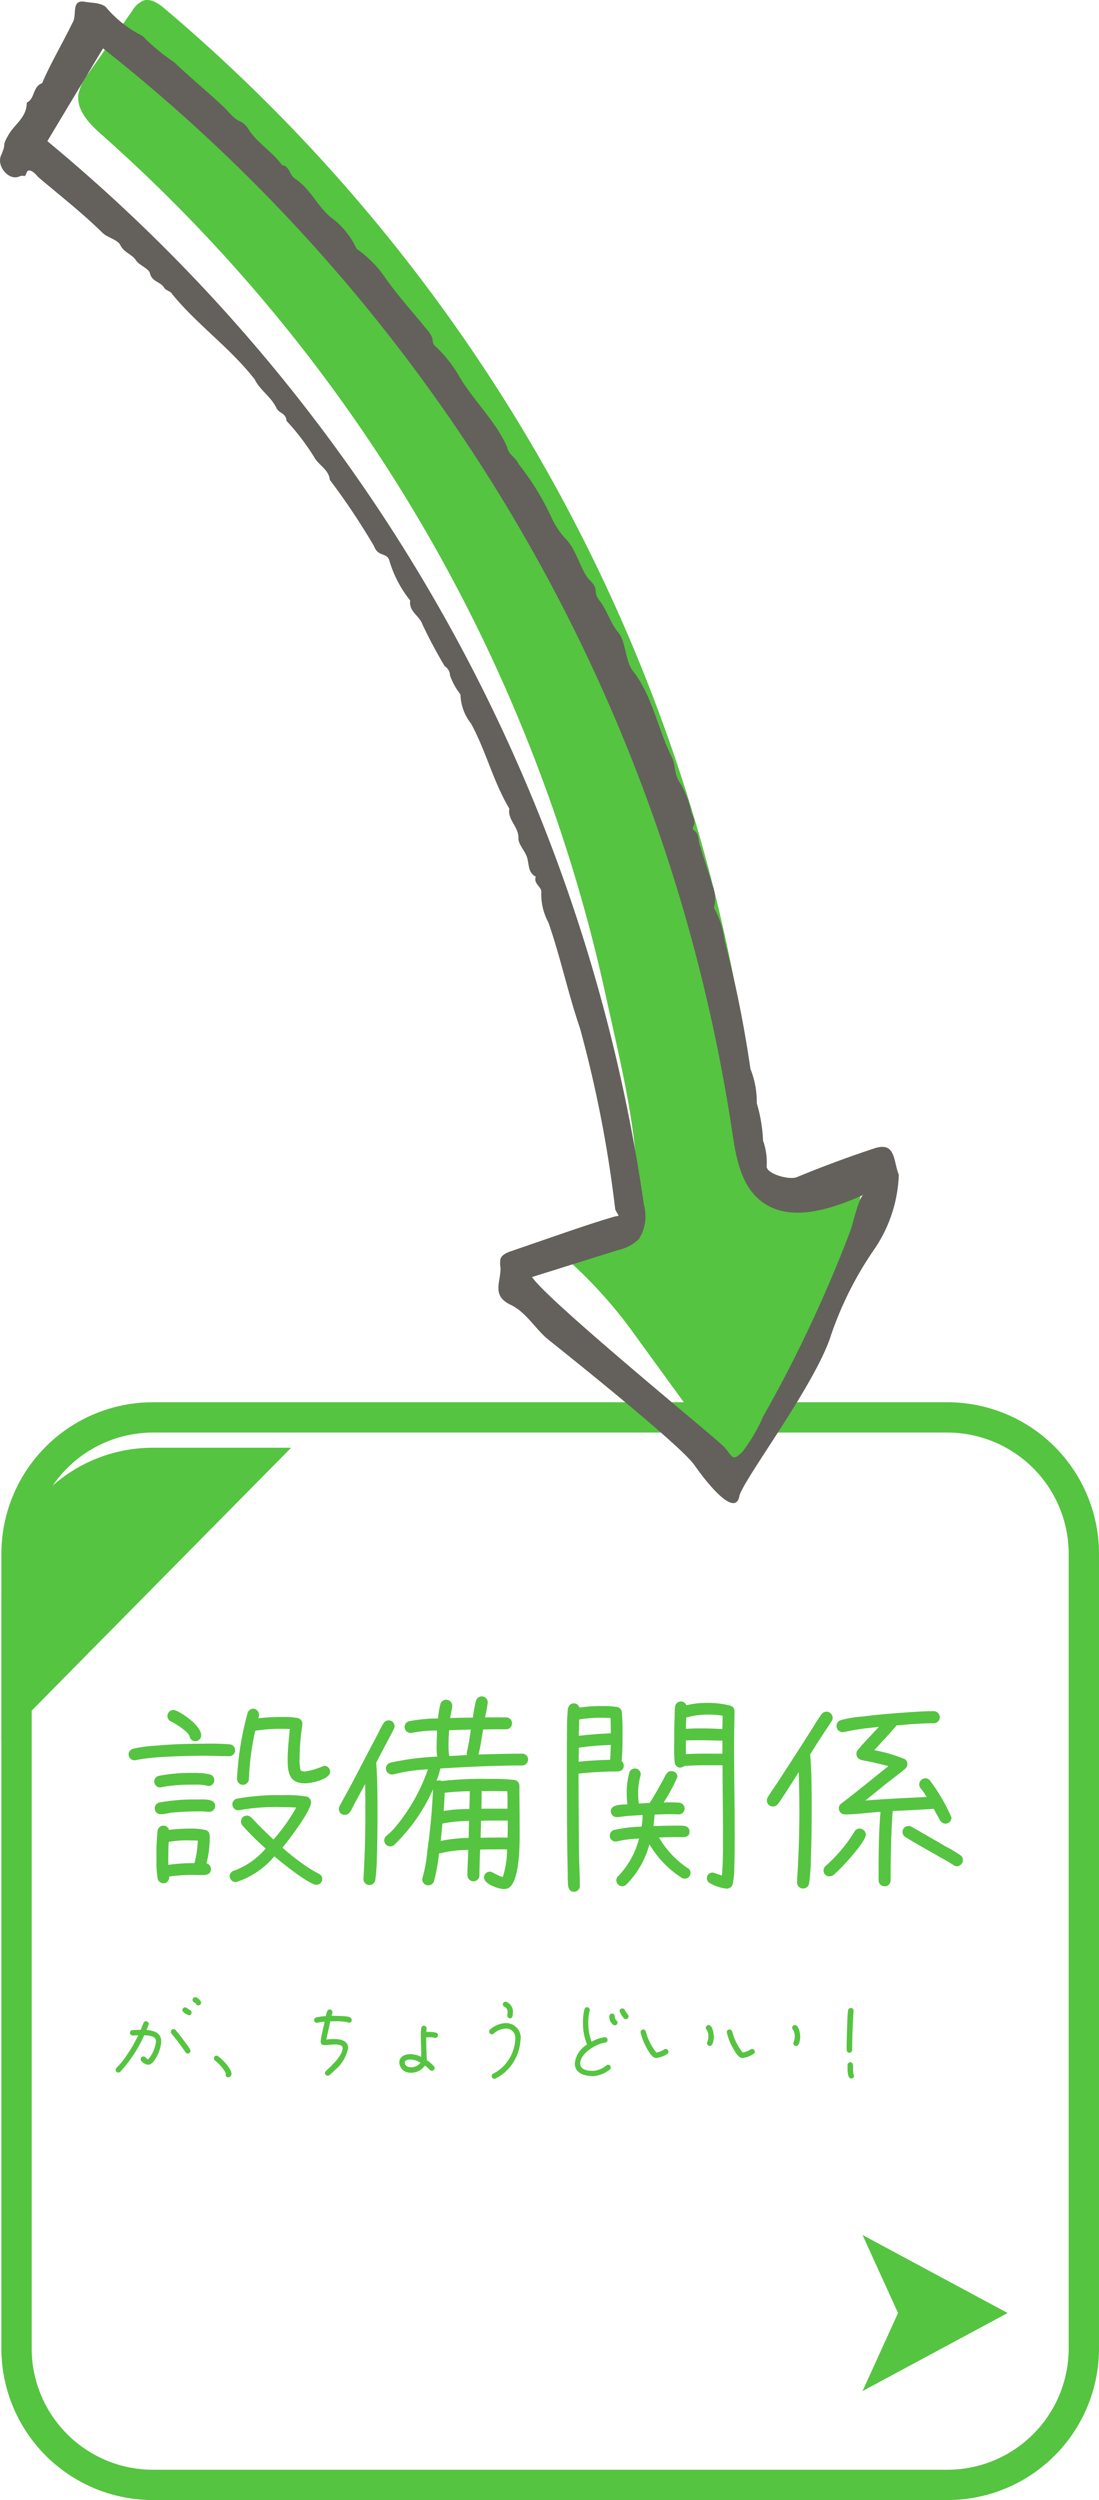 <svg xmlns="http://www.w3.org/2000/svg" xmlns:xlink="http://www.w3.org/1999/xlink" width="72.531" height="164.969" viewBox="0 0 72.531 164.969"><defs><clipPath id="a"><path d="M135,360.969,157.674,338H135Z" transform="translate(-135 -338)" fill="#fff"/></clipPath><filter id="b" x="-8.909" y="86.53" width="90.439" height="90.439" filterUnits="userSpaceOnUse"><feOffset dy="3" input="SourceAlpha"/><feGaussianBlur stdDeviation="3" result="c"/><feFlood flood-opacity="0.161"/><feComposite operator="in" in2="c"/><feComposite in="SourceGraphic"/></filter><clipPath id="d"><rect width="59.32" height="99.178" transform="translate(0 0)" fill="none"/></clipPath></defs><g transform="translate(-223 -590.467)"><rect width="72.439" height="72.439" rx="10" transform="translate(223.091 682.996)" fill="#fff"/><path d="M10,2a8.009,8.009,0,0,0-8,8V62.439a8.009,8.009,0,0,0,8,8H62.439a8.009,8.009,0,0,0,8-8V10a8.009,8.009,0,0,0-8-8H10m0-2H62.439a10,10,0,0,1,10,10V62.439a10,10,0,0,1-10,10H10a10,10,0,0,1-10-10V10A10,10,0,0,1,10,0Z" transform="translate(223.091 682.996)" fill="#55c440"/><g transform="translate(223.091 682.407)" clip-path="url(#a)"><g transform="matrix(1, 0, 0, 1, -0.09, -91.94)" filter="url(#b)"><rect width="72.439" height="72.439" rx="10" transform="translate(0.09 92.53)" fill="#55c440"/></g></g><path d="M13.748-6.818a.4.4,0,0,0-.406-.392,4.949,4.949,0,0,1-1.246.378A.538.538,0,0,1,11.8-6.9a2.621,2.621,0,0,1-.07-.742,15.325,15.325,0,0,1,.182-2.268v-.07a.377.377,0,0,0-.308-.378,4.954,4.954,0,0,0-1.022-.07A15.171,15.171,0,0,0,9-10.346a.659.659,0,0,0,.056-.224.413.413,0,0,0-.392-.406.4.4,0,0,0-.364.28,19.9,19.9,0,0,0-.7,4.354.4.4,0,0,0,.392.392.4.4,0,0,0,.392-.392,17.5,17.5,0,0,1,.42-3.178,10.744,10.744,0,0,1,1.778-.126c.168,0,.336,0,.5.014-.056.672-.14,1.33-.14,2,0,.882.1,1.582,1.162,1.582C12.5-6.048,13.748-6.314,13.748-6.818ZM5.236-9.226c0-.588-1.19-1.456-1.708-1.638a.409.409,0,0,0-.126-.028.4.4,0,0,0-.392.406.392.392,0,0,0,.252.364c.266.112,1.12.672,1.19.938.056.2.168.35.392.35A.383.383,0,0,0,5.236-9.226ZM13.23.266a.374.374,0,0,0-.21-.336c-.2-.112-.392-.21-.588-.336a14.765,14.765,0,0,1-1.834-1.4c.378-.448,1.89-2.422,1.89-3a.4.4,0,0,0-.322-.378,8.439,8.439,0,0,0-1.582-.084A15.046,15.046,0,0,0,7.6-5.04a.388.388,0,0,0-.308.378.4.4,0,0,0,.392.392c.028,0,.056-.014.084-.014a13.575,13.575,0,0,1,2.716-.2c.35,0,.686.014,1.022.028a11.788,11.788,0,0,1-1.5,2.114c-.336-.308-.658-.63-.98-.952-.168-.168-.322-.35-.49-.5a.373.373,0,0,0-.28-.126.383.383,0,0,0-.392.392.393.393,0,0,0,.1.266A17.291,17.291,0,0,0,9.492-1.75,5,5,0,0,1,7.42-.294.4.4,0,0,0,7.112.07a.4.4,0,0,0,.406.392A.178.178,0,0,0,7.6.448a5.519,5.519,0,0,0,2.464-1.68c.406.35,2.3,1.876,2.772,1.876A.389.389,0,0,0,13.23.266ZM7.476-8.218a.389.389,0,0,0-.364-.406A15.355,15.355,0,0,0,5.5-8.666c-1.064,0-2.142.028-3.206.126a9.288,9.288,0,0,0-1.526.2.389.389,0,0,0-.322.378.391.391,0,0,0,.392.392.178.178,0,0,0,.084-.014A12.926,12.926,0,0,1,2.38-7.77c1.036-.07,2.072-.1,3.108-.1.518,0,1.05.028,1.582.028A.392.392,0,0,0,7.476-8.218ZM6.1-6.258a.4.4,0,0,0-.266-.378,4.772,4.772,0,0,0-1.19-.1,10.592,10.592,0,0,0-2.24.2.391.391,0,0,0-.266.364.391.391,0,0,0,.392.392.414.414,0,0,0,.14-.028,10.956,10.956,0,0,1,2.058-.154,3.508,3.508,0,0,1,.854.056.414.414,0,0,0,.14.028A.376.376,0,0,0,6.1-6.258ZM6.16-4.55c0-.518-.8-.434-1.134-.434a12.923,12.923,0,0,0-2.562.2.4.4,0,0,0-.294.378.383.383,0,0,0,.392.392h.1c.182-.014.406-.07.6-.1.588-.056,1.2-.084,1.806-.084a4.744,4.744,0,0,1,.63.028h.07A.389.389,0,0,0,6.16-4.55ZM5.88-.406A.387.387,0,0,0,5.586-.77,6.931,6.931,0,0,0,5.8-2.464c0-.224-.014-.406-.252-.5a4.265,4.265,0,0,0-1.036-.1,11.74,11.74,0,0,0-1.4.084.374.374,0,0,0-.364-.28.394.394,0,0,0-.392.35,14.22,14.22,0,0,0-.07,1.89A6.358,6.358,0,0,0,2.366.252a.4.4,0,0,0,.378.294A.38.38,0,0,0,3.122.154V.1A11.173,11.173,0,0,1,5.054,0C5.376,0,5.88.07,5.88-.406ZM5.012-2.268A6.675,6.675,0,0,1,4.788-.784a11.73,11.73,0,0,0-1.722.112v-.392c0-.378,0-.742.028-1.12a6.668,6.668,0,0,1,1.4-.1C4.662-2.282,4.844-2.282,5.012-2.268Zm21.8-5.348a.383.383,0,0,0-.392-.392c-.966,0-1.918.028-2.884.056.14-.532.21-1.106.308-1.652.5-.014,1.008-.014,1.512-.014a.383.383,0,0,0,.392-.392.383.383,0,0,0-.392-.392H23.968a9.385,9.385,0,0,0,.182-.994.4.4,0,0,0-.392-.392.4.4,0,0,0-.392.308,9.933,9.933,0,0,0-.2,1.092c-.5,0-.994.014-1.5.028.028-.182.14-.658.14-.8a.406.406,0,0,0-.406-.406.387.387,0,0,0-.378.294,5.246,5.246,0,0,0-.154.938,10.7,10.7,0,0,0-1.9.182.4.4,0,0,0-.308.392.413.413,0,0,0,.406.392.178.178,0,0,0,.084-.014A8.155,8.155,0,0,1,20.8-9.534c0,.336-.028.672-.028,1.008a4.075,4.075,0,0,0,.042.714,17.3,17.3,0,0,0-3.122.406.4.4,0,0,0-.266.378.4.4,0,0,0,.406.392.388.388,0,0,0,.126-.014,11.083,11.083,0,0,1,2.24-.322,12.079,12.079,0,0,1-2.184,3.85,4.9,4.9,0,0,1-.546.532.391.391,0,0,0-.154.308.4.4,0,0,0,.392.392.391.391,0,0,0,.252-.084,11.572,11.572,0,0,0,2.576-3.682A39.418,39.418,0,0,1,20.16-1.6a9.161,9.161,0,0,1-.308,1.75.414.414,0,0,0-.028.14.4.4,0,0,0,.392.392.4.4,0,0,0,.378-.252,11.234,11.234,0,0,0,.336-1.862.476.476,0,0,0,.14-.014,7.652,7.652,0,0,1,1.792-.21c-.014.56-.056,1.106-.056,1.666a.406.406,0,0,0,.406.406A.4.4,0,0,0,23.6.014c0-.56.028-1.134.042-1.694.518-.014,1.05-.014,1.568-.014h.21v.07a5.72,5.72,0,0,1-.28,1.75c-.322-.056-.686-.35-.854-.35A.389.389,0,0,0,23.9.154c0,.448.966.77,1.316.77a.627.627,0,0,0,.28-.056c.854-.448.756-3.43.756-4.214,0-.854-.014-1.694-.014-2.548a.389.389,0,0,0-.322-.378,12.825,12.825,0,0,0-1.652-.07,23.721,23.721,0,0,0-3.15.14.388.388,0,0,0-.182-.042.7.7,0,0,0-.168.028,4.192,4.192,0,0,0,.252-.812c1.792-.112,3.6-.2,5.4-.2A.4.4,0,0,0,26.81-7.616ZM18-9.828a.389.389,0,0,0-.392-.378.4.4,0,0,0-.35.21,6.429,6.429,0,0,0-.364.686L16.17-7.938c-.42.8-.826,1.6-1.26,2.394-.168.322-.364.644-.532.98a.519.519,0,0,0-.056.2.375.375,0,0,0,.392.392.4.4,0,0,0,.35-.2c.126-.182.224-.42.336-.616l.658-1.218c.014.658.014,1.316.014,1.96,0,1.428-.042,2.856-.126,4.27V.266a.383.383,0,0,0,.35.392.394.394,0,0,0,.434-.35,12.265,12.265,0,0,0,.1-1.442q.042-1.386.042-2.772c0-1.162,0-2.338-.084-3.5.378-.756.784-1.484,1.162-2.226A.456.456,0,0,0,18-9.828ZM23.03-9.6c-.07.49-.14.98-.252,1.456a.238.238,0,0,0-.014.1.388.388,0,0,0,.014.126l-1.162.07a3.073,3.073,0,0,1-.056-.714c0-.336.014-.658.042-.994Zm2.422,5.222H23.73c.014-.392.014-.77.014-1.162h.728c.322,0,.644,0,.966.014.014.2.014.378.014.574Zm.014.784v.35c0,.252,0,.518-.014.77-.588,0-1.19,0-1.778.014.014-.378.028-.742.028-1.12.378-.014.77-.014,1.148-.014ZM22.96-5.53c0,.392-.014.784-.028,1.176a9.757,9.757,0,0,0-1.694.126c.028-.406.056-.8.07-1.2A16.341,16.341,0,0,1,22.96-5.53Zm-.042,1.96c-.014.378-.028.742-.028,1.12a10.222,10.222,0,0,0-1.848.2c.042-.378.084-.77.112-1.148a.178.178,0,0,0,.084-.014A9.491,9.491,0,0,1,22.918-3.57Zm17.528.854c0-1.974-.042-3.962-.042-5.95,0-.7.028-1.414.028-2.128a.363.363,0,0,0-.266-.378,5.458,5.458,0,0,0-1.512-.182,5.24,5.24,0,0,0-1.4.154.366.366,0,0,0-.364-.252.381.381,0,0,0-.378.35,4.957,4.957,0,0,0-.028.644c-.028.546-.028,1.092-.028,1.638a11.394,11.394,0,0,0,.028,1.386.383.383,0,0,0,.392.35L36.9-7.1a.33.33,0,0,0,.224-.1c.84-.056,1.68-.042,2.52-.042,0,1.484.028,2.968.028,4.466,0,.924.014,1.876-.07,2.814a4.946,4.946,0,0,0-.6-.2.368.368,0,0,0-.392.364.377.377,0,0,0,.2.336A2.842,2.842,0,0,0,39.914.9.406.406,0,0,0,40.32.574a5.8,5.8,0,0,0,.1-1.106C40.446-1.26,40.446-1.988,40.446-2.716ZM37.534-.14a.364.364,0,0,0-.224-.336,6.224,6.224,0,0,1-1.862-2c.42-.014.84-.028,1.246-.028.28,0,.77.084.77-.35s-.434-.406-.756-.406c-.546,0-1.078.014-1.624.028a6.9,6.9,0,0,0,.07-.756c.378-.014.742-.028,1.12-.028.168,0,.322.014.49.014a.389.389,0,0,0,.378-.392.391.391,0,0,0-.35-.378,8.528,8.528,0,0,0-1.036-.014,10.647,10.647,0,0,0,.91-1.694.38.38,0,0,0-.392-.378.394.394,0,0,0-.336.182c-.126.2-.224.42-.336.616-.252.434-.49.9-.77,1.3l-.714.042a4.4,4.4,0,0,1-.042-.616,4.067,4.067,0,0,1,.14-1.162.5.5,0,0,0,.028-.154.376.376,0,0,0-.378-.378.38.38,0,0,0-.364.238,4.783,4.783,0,0,0-.182,1.414,6.106,6.106,0,0,0,.042.714c-.322.014-1.092-.014-1.092.448a.391.391,0,0,0,.392.392h.084l.448-.056c.392-.042.784-.056,1.176-.084a4.772,4.772,0,0,1-.07.77,8.882,8.882,0,0,0-1.834.224A.391.391,0,0,0,32.2-2.6a.389.389,0,0,0,.378.392.308.308,0,0,0,.112-.014,7.133,7.133,0,0,1,1.442-.182A5.5,5.5,0,0,1,32.76.07a.373.373,0,0,0-.126.28.4.4,0,0,0,.392.392A.382.382,0,0,0,33.292.63a5.906,5.906,0,0,0,1.526-2.66A6.654,6.654,0,0,0,36.988.21a.5.5,0,0,0,.154.028A.38.38,0,0,0,37.534-.14Zm-4.41-7.084a.394.394,0,0,0-.14-.294,15.6,15.6,0,0,0,.056-1.624,14.989,14.989,0,0,0-.042-1.6.375.375,0,0,0-.266-.336,5.1,5.1,0,0,0-.938-.07,10.078,10.078,0,0,0-1.6.1.374.374,0,0,0-.364-.28c-.224,0-.336.154-.392.35a12,12,0,0,0-.056,1.246c-.014,1.036-.014,2.072-.014,3.108,0,1.652.014,3.3.028,4.956L29.428.042a5.853,5.853,0,0,0,.028.7c.042.21.154.364.378.364A.386.386,0,0,0,30.226.7c0-.7-.042-1.428-.056-2.128-.014-1.75-.028-3.514-.028-5.264a24.5,24.5,0,0,1,2.478-.14C32.886-6.832,33.124-6.9,33.124-7.224Zm6.524-3.29c0,.294-.014.588-.014.882-.448-.028-.91-.042-1.358-.042H38.01c-.266,0-.518.014-.784.028,0-.252.014-.5.028-.756a.273.273,0,0,1,.1-.014c.1-.014.182-.056.28-.07a5.473,5.473,0,0,1,1.064-.1A5.351,5.351,0,0,1,39.648-10.514Zm-.014,2.506c-.8,0-1.61-.014-2.408.028v-.9c.266-.014.532-.014.8-.014.546,0,1.078.014,1.61.028ZM32.27-9.352c-.7.028-1.414.084-2.114.168l.028-1.078c.014,0,.056,0,.07-.014a9.116,9.116,0,0,1,1.638-.1c.126,0,.238.014.364.014C32.256-10.024,32.27-9.688,32.27-9.352Zm0,.77-.042.98c-.7.014-1.4.056-2.086.126.014-.308.014-.616.014-.924A17.947,17.947,0,0,1,32.27-8.582ZM54.754-3.794a11.857,11.857,0,0,0-1.428-2.45.394.394,0,0,0-.294-.14.416.416,0,0,0-.406.406.391.391,0,0,0,.112.28,4.75,4.75,0,0,1,.378.546c-1.344.07-2.7.126-4.046.238L50.162-5.8c.5-.406,1.022-.784,1.512-1.19a.4.4,0,0,0,.168-.336.375.375,0,0,0-.168-.322,9.929,9.929,0,0,0-2.016-.588c.49-.546,1.008-1.078,1.47-1.638.812-.07,1.638-.14,2.45-.14a.4.4,0,0,0,.406-.392.406.406,0,0,0-.406-.406c-.6,0-1.218.042-1.82.084-.952.07-1.89.14-2.828.266a7.487,7.487,0,0,0-1.47.238.392.392,0,0,0-.294.392.406.406,0,0,0,.406.406c.028,0,.084-.014.112-.014l.49-.1c.588-.112,1.19-.168,1.792-.238-.462.5-.952.994-1.386,1.512a.37.37,0,0,0-.1.266.406.406,0,0,0,.322.406c.2.056.42.084.616.126.392.084.784.182,1.176.28C49.56-6.37,48.552-5.53,47.5-4.732a.394.394,0,0,0-.182.336A.4.4,0,0,0,47.726-4h.042c.77,0,1.526-.126,2.3-.168-.126,1.5-.126,3.024-.126,4.522a.4.4,0,0,0,.406.392A.383.383,0,0,0,50.736.35q0-1.386.042-2.772c.028-.6.042-1.2.1-1.806.9-.028,1.806-.084,2.7-.14l.42.756a.427.427,0,0,0,.35.224A.406.406,0,0,0,54.754-3.794ZM55.51-.98a.412.412,0,0,0-.182-.336,10.367,10.367,0,0,0-.938-.56L52.444-3l-.322-.182a.365.365,0,0,0-.21-.056.4.4,0,0,0-.392.392.4.4,0,0,0,.21.35c.1.07.21.126.322.2.616.364,1.246.714,1.876,1.078.322.182.644.35.952.56a.439.439,0,0,0,.224.084A.426.426,0,0,0,55.51-.98Zm-8.6-9.394a.416.416,0,0,0-.406-.406.412.412,0,0,0-.336.182,8.116,8.116,0,0,0-.476.728l-.854,1.344c-.49.756-.98,1.526-1.47,2.268-.238.378-.5.728-.728,1.106a.434.434,0,0,0-.07.238.391.391,0,0,0,.392.392A.4.4,0,0,0,43.3-4.69c.154-.182.294-.434.434-.63l.938-1.47c.028.882.042,1.764.042,2.632,0,1.526-.056,3.052-.154,4.578V.462a.4.4,0,0,0,.8.056,11.9,11.9,0,0,0,.112-1.6c.042-1.064.056-2.142.056-3.206,0-1.218,0-2.45-.1-3.668l.084-.14c.294-.476.6-.952.91-1.414.14-.224.294-.434.42-.644A.423.423,0,0,0,46.914-10.374ZM49.1-2.66a.416.416,0,0,0-.406-.406.4.4,0,0,0-.364.238A10.02,10.02,0,0,1,46.466-.616a.4.4,0,0,0-.154.322.368.368,0,0,0,.406.378A.38.38,0,0,0,46.956,0C47.376-.308,49.1-2.184,49.1-2.66Z" transform="translate(231.042 714.192)" fill="#55c440"/><path d="M5.82-4.776c0-.144-.258-.366-.39-.366a.175.175,0,0,0-.174.18c0,.174.162.15.228.264a.163.163,0,0,0,.156.1A.185.185,0,0,0,5.82-4.776Zm-.63.654a.171.171,0,0,0-.084-.15c-.078-.048-.264-.2-.342-.2a.184.184,0,0,0-.18.174.2.2,0,0,0,.066.138,1.174,1.174,0,0,0,.36.216A.185.185,0,0,0,5.19-4.122ZM5.118-1.6a.169.169,0,0,0-.024-.09,4.511,4.511,0,0,0-.342-.492,9.993,9.993,0,0,0-.618-.792A.179.179,0,0,0,4-3.036a.181.181,0,0,0-.18.18.189.189,0,0,0,.042.114c.144.186.294.36.438.546.168.228.33.456.492.69a.181.181,0,0,0,.156.084A.174.174,0,0,0,5.118-1.6ZM3.186-2.22c0-.582-.486-.714-.972-.756a2.308,2.308,0,0,0,.15-.4.185.185,0,0,0-.18-.18.175.175,0,0,0-.168.12c-.066.15-.12.3-.18.45-.174,0-.378,0-.546.018a.174.174,0,0,0-.168.18.179.179,0,0,0,.18.174c.12,0,.246-.012.366-.012A9.47,9.47,0,0,1,.546-.816c-.1.12-.21.234-.318.348a.178.178,0,0,0-.048.12.179.179,0,0,0,.174.18A.194.194,0,0,0,.48-.216,8.8,8.8,0,0,0,2.064-2.628c.2.006.672.036.75.258a.436.436,0,0,1,.024.15,2.106,2.106,0,0,1-.516,1.182C2.2-1.08,2.142-1.23,2.01-1.23a.181.181,0,0,0-.18.18c0,.18.336.366.5.366.186,0,.336-.186.432-.324A2.421,2.421,0,0,0,3.186-2.22ZM7.824-.09c0-.372-.816-1.194-.984-1.194a.175.175,0,0,0-.174.18.179.179,0,0,0,.078.15,2.676,2.676,0,0,1,.714.846.138.138,0,0,0-.024.084.179.179,0,0,0,.18.174A.231.231,0,0,0,7.824-.09Zm7.938-3.546a.213.213,0,0,0-.012-.06c-.06-.162-.312-.174-.45-.186a8.495,8.495,0,0,0-.876-.024,1.247,1.247,0,0,0,.066-.246.181.181,0,0,0-.18-.18c-.192,0-.228.3-.258.444A2.905,2.905,0,0,0,13.4-3.8a.173.173,0,0,0-.12.168.177.177,0,0,0,.174.186.178.178,0,0,0,.06-.012,2.262,2.262,0,0,1,.45-.066c.012.072-.252,1.032-.252,1.3,0,.156.066.246.234.246.216,0,.444-.042.666-.042.162,0,.546,0,.546.234,0,.516-.75,1.176-1.1,1.518a.2.2,0,0,0-.066.138.176.176,0,0,0,.186.168.223.223,0,0,0,.12-.042c.114-.1.228-.21.336-.312a2.507,2.507,0,0,0,.888-1.47c0-.5-.522-.594-.912-.594q-.18,0-.36.018c-.048,0-.1.012-.15.012h-.012c.072-.4.186-.792.252-1.194.1,0,.192-.006.288-.006a4.239,4.239,0,0,1,.834.054.183.183,0,0,0,.12.042A.177.177,0,0,0,15.762-3.636ZM21.45-2.628a.175.175,0,0,0-.114-.168,1.8,1.8,0,0,0-.474-.054c-.06,0-.12,0-.18.006.006-.078.018-.162.018-.24a.174.174,0,0,0-.174-.174.174.174,0,0,0-.174.144,3.029,3.029,0,0,0-.03.618c0,.4.03.792.024,1.194v.1a1.655,1.655,0,0,0-.714-.18c-.366,0-.732.15-.732.564a.71.71,0,0,0,.732.66,1.094,1.094,0,0,0,.96-.474c.12.09.222.192.336.294a.173.173,0,0,0,.126.054.185.185,0,0,0,.18-.18.187.187,0,0,0-.054-.126,2.682,2.682,0,0,0-.468-.4c0-.132-.006-.258-.012-.39-.012-.372-.024-.738-.024-1.11.066-.006.126-.006.192-.006a1.343,1.343,0,0,1,.348.03.177.177,0,0,0,.06.012A.179.179,0,0,0,21.45-2.628ZM20.3-.822a.772.772,0,0,1-.666.306c-.162,0-.372-.114-.372-.3s.228-.21.372-.21A1.4,1.4,0,0,1,20.3-.822Zm6.1-3.318a.706.706,0,0,0-.408-.684.192.192,0,0,0-.084-.018.174.174,0,0,0-.174.174c0,.228.312.114.312.522,0,.072-.018.15-.018.222a.17.17,0,0,0,.15.174.036.036,0,0,1,.024.006C26.4-3.744,26.394-4,26.394-4.14Zm.51,1.77a.969.969,0,0,0-.936-1.062,1.648,1.648,0,0,0-1.1.438.173.173,0,0,0-.042.12.177.177,0,0,0,.18.18.174.174,0,0,0,.138-.06,1.242,1.242,0,0,1,.828-.318.612.612,0,0,1,.576.684v.018a2.751,2.751,0,0,1-.912,1.908,3.253,3.253,0,0,1-.546.372.164.164,0,0,0-.1.15.185.185,0,0,0,.174.186.138.138,0,0,0,.084-.024,3.314,3.314,0,0,0,.624-.414A3.114,3.114,0,0,0,26.9-2.37Zm7.122-1.5a.178.178,0,0,0-.048-.12,2.914,2.914,0,0,1-.21-.318.187.187,0,0,0-.156-.09.181.181,0,0,0-.18.18,1.524,1.524,0,0,0,.276.462.2.2,0,0,0,.138.066A.189.189,0,0,0,34.026-3.87Zm-.726.408c0-.162-.186-.126-.186-.42a.185.185,0,0,0-.18-.18.185.185,0,0,0-.18.18.658.658,0,0,0,.252.558.183.183,0,0,0,.12.042A.175.175,0,0,0,33.3-3.462ZM32.856-.51a.174.174,0,0,0-.174-.174.178.178,0,0,0-.12.048,1.554,1.554,0,0,1-.882.36c-.318,0-.84-.066-.84-.486,0-.612.846-1.152,1.368-1.32a1.961,1.961,0,0,1,.27-.06.179.179,0,0,0,.168-.186A.181.181,0,0,0,32.46-2.5a2.286,2.286,0,0,0-.864.3,3.4,3.4,0,0,1-.222-1.272,3.067,3.067,0,0,1,.09-.774A.132.132,0,0,0,31.47-4.3a.179.179,0,0,0-.174-.18.18.18,0,0,0-.174.132,3.318,3.318,0,0,0-.1.882,3.631,3.631,0,0,0,.27,1.452,1.639,1.639,0,0,0-.81,1.248c0,.654.66.834,1.2.834A1.949,1.949,0,0,0,32.8-.372.174.174,0,0,0,32.856-.51Zm6.8-2.034c0-.192-.078-.756-.348-.756a.179.179,0,0,0-.18.174.176.176,0,0,0,.054.132.765.765,0,0,1,.114.45.823.823,0,0,1-.072.36.166.166,0,0,0-.018.078.19.19,0,0,0,.18.186C39.618-1.92,39.66-2.382,39.66-2.544Zm-2.994,1a.181.181,0,0,0-.18-.18.18.18,0,0,0-.108.036,1.342,1.342,0,0,1-.51.2,3.785,3.785,0,0,1-.594-1.056c-.036-.108-.066-.216-.1-.324A.186.186,0,0,0,35-3.012a.185.185,0,0,0-.18.18,3.916,3.916,0,0,0,.42,1.068c.1.186.348.636.606.636a1.629,1.629,0,0,0,.75-.276A.171.171,0,0,0,36.666-1.548Zm8.694-1c0-.192-.078-.756-.348-.756a.179.179,0,0,0-.18.174.176.176,0,0,0,.054.132.765.765,0,0,1,.114.45.823.823,0,0,1-.072.36.166.166,0,0,0-.018.078.19.19,0,0,0,.18.186C45.318-1.92,45.36-2.382,45.36-2.544Zm-2.994,1a.181.181,0,0,0-.18-.18.18.18,0,0,0-.108.036,1.342,1.342,0,0,1-.51.2,3.785,3.785,0,0,1-.594-1.056c-.036-.108-.066-.216-.1-.324a.186.186,0,0,0-.18-.144.185.185,0,0,0-.18.18,3.916,3.916,0,0,0,.42,1.068c.1.186.348.636.606.636a1.629,1.629,0,0,0,.75-.276A.171.171,0,0,0,42.366-1.548Zm6.516-2.706a.173.173,0,0,0-.18-.18.177.177,0,0,0-.18.156,7.919,7.919,0,0,0-.054.852c-.018.552-.042,1.1-.042,1.65,0,.132.006.294.186.294a.189.189,0,0,0,.18-.18c0-.84.042-1.74.09-2.574Zm.024,4.3a.216.216,0,0,0-.012-.066c-.108-.288.078-.834-.228-.834a.185.185,0,0,0-.18.18c0,.33-.018.894.24.894A.172.172,0,0,0,48.906.048Z" transform="translate(230.453 727.394)" fill="#55c440"/><path d="M7.233,5.151,9.577,10.3,0,5.151,9.577,0Z" transform="translate(289.501 748.244) rotate(180)" fill="#55c440"/><g transform="translate(223 590.466)"><g clip-path="url(#d)"><path d="M49.2,96.238a94.591,94.591,0,0,0,4.9-8.909c.4-.591.988-2.9,1.764-4.461.551-1.54,1.44-5.036.551-5.184a2.6,2.6,0,0,0-1.153.162,17.726,17.726,0,0,1-4.132.511c-.407-.278-1.126-2.889-1.264-4.245A111.9,111.9,0,0,0,10.87.573c-.4-.337-.909-.694-1.409-.533a1.6,1.6,0,0,0-.738.68L5.865,4.8a3.34,3.34,0,0,0-.691,1.434c-.137,1.086.775,1.988,1.6,2.711A105.846,105.846,0,0,1,35.744,51.295a105.751,105.751,0,0,1,4.251,14.479C40.96,70.221,42.372,75.6,42,80.138c-3.062.18-5.244,1.923-5.215,2.406a30.12,30.12,0,0,1,4.788,5.092q2,2.757,4.007,5.513c.7.958,2.324,4.628,3.616,3.089" fill="#55c440"/><path d="M48.783,98.778c.115-.951,5.054-7.413,6.068-10.695a23.1,23.1,0,0,1,2.935-5.771,9.3,9.3,0,0,0,1.533-4.794c-.374-.919-.188-2.213-1.624-1.738q-2.582.855-5.1,1.894c-.51.21-2-.213-2-.708a4.168,4.168,0,0,0-.237-1.7,9.91,9.91,0,0,0-.412-2.464,5.9,5.9,0,0,0-.418-2.266,79.072,79.072,0,0,0-1.709-8.489,5.91,5.91,0,0,0-.7-2.147A2.411,2.411,0,0,0,47,58.363c-.237-.851-.547-1.661-.776-2.487-.176-.349-.029-.847-.45-1.1a.253.253,0,0,1-.041-.2c.217-.331,0-.668-.112-.995a6.324,6.324,0,0,0-.686-1.838c-.445-.57-.332-1.176-.578-1.745-.946-1.863-1.3-4.121-2.617-5.759-.472-.66-.432-1.847-.915-2.484-.589-.678-.744-1.522-1.331-2.214-.4-.661.115-.595-.673-1.359-.616-.833-.774-1.949-1.57-2.709a5.462,5.462,0,0,1-.853-1.316,17.36,17.36,0,0,0-2.168-3.531c-.2-.456-.685-.636-.757-1.116-.7-1.625-2.151-3.007-3.094-4.553a8.651,8.651,0,0,0-1.595-2.06.578.578,0,0,1-.218-.317c0-.493-.393-.8-.65-1.152-.9-1.085-1.84-2.139-2.638-3.306a7.569,7.569,0,0,0-1.747-1.707,5.287,5.287,0,0,0-1.733-2.1c-.9-.791-1.339-1.857-2.274-2.486-.437-.239-.386-.869-.912-.933C17.983,10.018,17,9.459,16.4,8.535a1.3,1.3,0,0,0-.483-.492c-.519-.192-.792-.655-1.171-1C13.7,6.056,12.52,5.09,11.509,4.118A13.584,13.584,0,0,1,9.4,2.369,7.65,7.65,0,0,1,6.972.453C6.611.162,6.024.2,5.586.116c-.935-.159-.466.922-.814,1.41C4.153,2.808,3.3,4.253,2.78,5.49c-.642.23-.462,1.04-1.016,1.281C1.778,7.743.956,8.2.55,8.916c-.492.869-.069.41-.485,1.348-.3.708.513,1.667,1.188,1.391.41-.184.336.178.516-.29.08-.209.377-.142.722.292,1.413,1.209,2.9,2.356,4.233,3.667.33.357,1.045.478,1.224.864.249.491.748.575,1.023.986.225.34.851.547.925.859.139.584.711.553.935.956.091.169.443.231.518.4,1.646,2.027,3.846,3.566,5.46,5.646.351.719,1.1,1.159,1.441,1.906.158.329.632.317.657.829a15.354,15.354,0,0,1,1.815,2.375c.292.554.979.825,1.046,1.523a45.247,45.247,0,0,1,2.906,4.352c.309.811.9.367,1.045,1.056a7.851,7.851,0,0,0,1.354,2.556c-.106.718.6.99.8,1.555.423.91.966,1.918,1.475,2.774a.735.735,0,0,1,.351.61,4.337,4.337,0,0,0,.69,1.251,3.239,3.239,0,0,0,.7,1.928c.984,1.8,1.464,3.835,2.526,5.609-.138.739.631,1.2.6,1.961-.015.378.411.8.56,1.231.157.459.046,1.024.588,1.3-.183.46.415.688.362,1.021a3.919,3.919,0,0,0,.47,2.006c.8,2.29,1.29,4.667,2.081,6.967a80.841,80.841,0,0,1,2.329,11.976c.287.537.321.347-.139.483-1.372.407-2.726.876-4.079,1.342l-2.663.918c-.288.1-.616.237-.7.53a1.923,1.923,0,0,0,.01.581c.022.909-.619,1.817.665,2.424,1.047.5,1.611,1.586,2.491,2.3.244.2,8.644,6.858,9.638,8.276.3.434,2.569,3.615,2.961,2.108m-1.148-3.439c-.385-.435-11.423-9.444-12.531-11.075l5.7-1.787a2.826,2.826,0,0,0,1.354-.719,2.825,2.825,0,0,0,.334-2.257A111.781,111.781,0,0,0,3.125,9.314Q4.962,6.254,6.8,3.194A112.48,112.48,0,0,1,48.314,74.615c.249,1.691.555,3.564,1.894,4.625,1.87,1.48,4.594.572,6.776-.391-.3.133-.715,1.982-.851,2.339q-.48,1.269-1,2.523Q54.09,86.218,52.9,88.659t-2.53,4.8a10.985,10.985,0,0,1-1.374,2.343c-.769.753-.62.209-1.354-.466" fill="#64605c"/></g></g></g></svg>